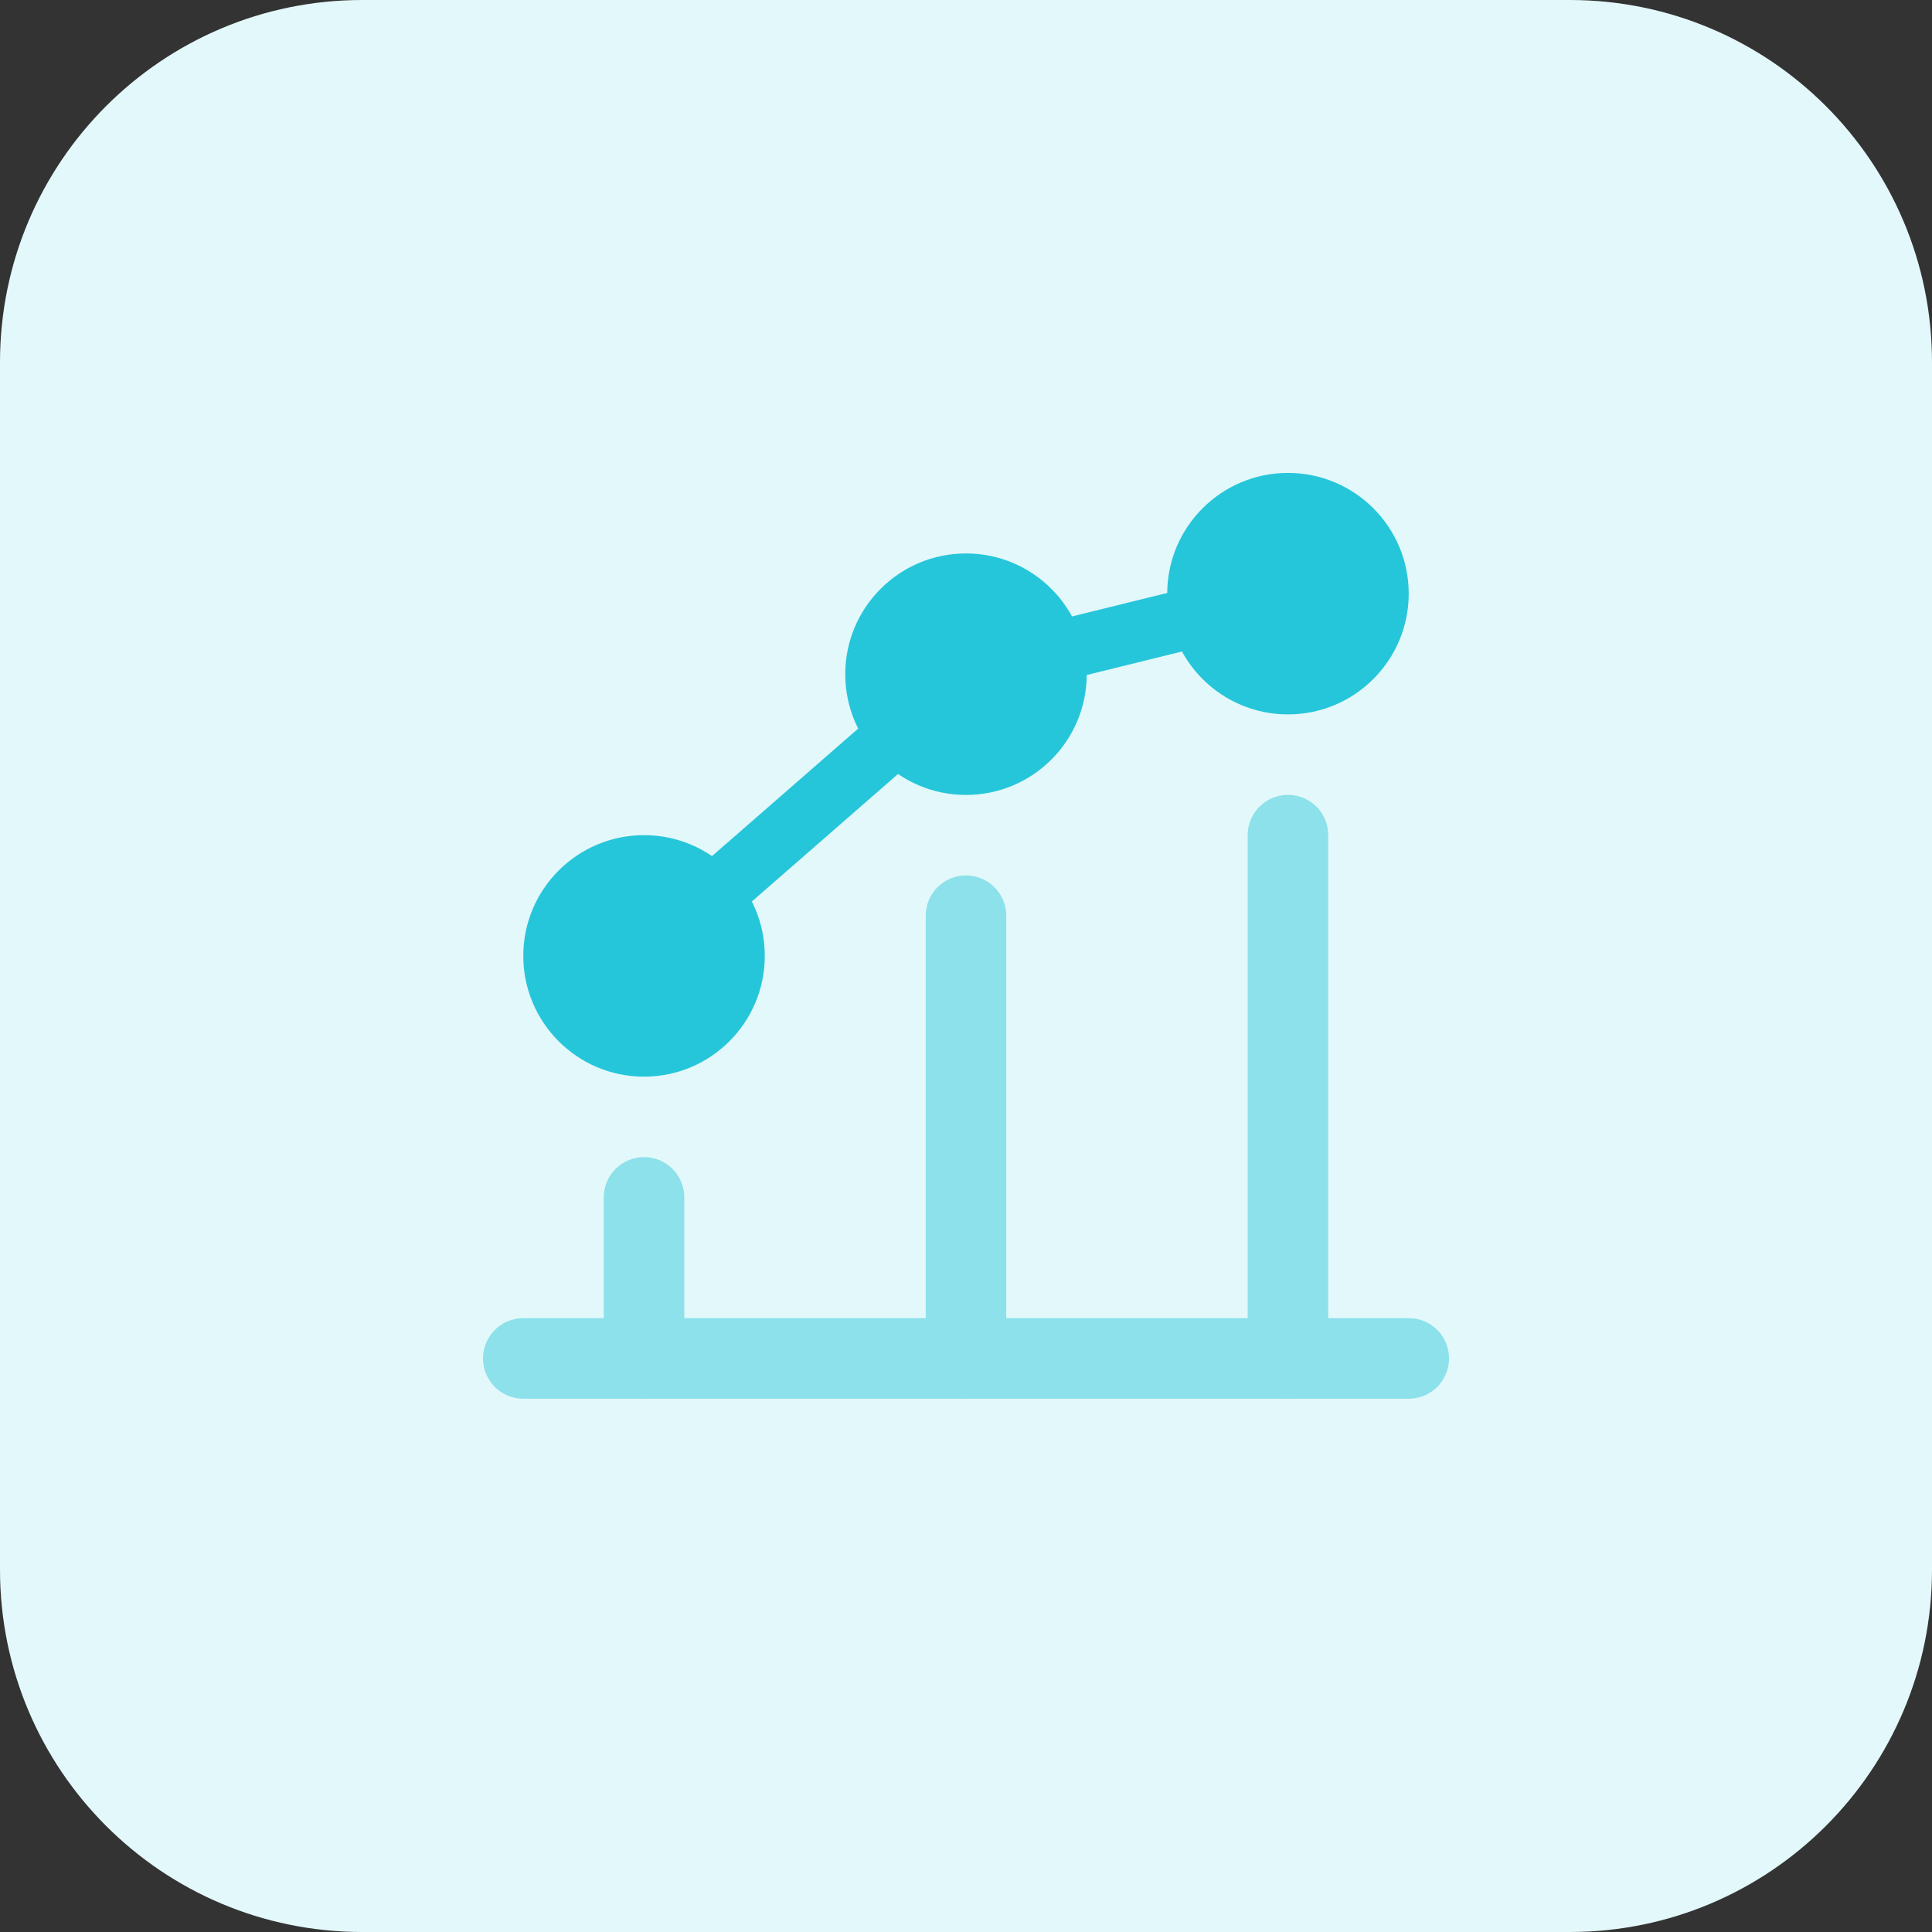<svg xmlns="http://www.w3.org/2000/svg" width="80" height="80" viewBox="0 0 80 80" fill="none"><rect x="0" y="0" width="80" height="80" fill="#333333" stroke="none"/><path d="M65 80H15C6.715 80 0 73.285 0 65V15C0 6.715 6.715 0 15 0H65C73.285 0 80 6.715 80 15V65C80 73.285 73.285 80 65 80Z" fill="#E3F8FA"></path><path d="M29.8 38.082C29.452 38.082 29.105 37.937 28.857 37.655C28.402 37.135 28.457 36.345 28.977 35.89L36.045 29.725C36.567 29.27 37.355 29.325 37.81 29.845C38.265 30.365 38.21 31.155 37.69 31.61L30.622 37.775C30.385 37.982 30.09 38.082 29.8 38.082V38.082Z" fill="#26C6DA"></path><path d="M44.032 28.15C43.47 28.15 42.962 27.77 42.82 27.2C42.655 26.53 43.065 25.852 43.735 25.687L49.002 24.387C49.672 24.225 50.347 24.632 50.515 25.302C50.68 25.972 50.27 26.65 49.6 26.815L44.332 28.115C44.232 28.137 44.13 28.15 44.032 28.15V28.15Z" fill="#26C6DA"></path><path d="M26.668 44.582C29.429 44.582 31.668 42.343 31.668 39.582C31.668 36.821 29.429 34.582 26.668 34.582C23.907 34.582 21.668 36.821 21.668 39.582C21.668 42.343 23.907 44.582 26.668 44.582Z" fill="#26C6DA"></path><path d="M40 32.917C42.761 32.917 45 30.678 45 27.917C45 25.156 42.761 22.917 40 22.917C37.239 22.917 35 25.156 35 27.917C35 30.678 37.239 32.917 40 32.917Z" fill="#26C6DA"></path><path d="M53.332 29.582C56.093 29.582 58.332 27.343 58.332 24.582C58.332 21.821 56.093 19.582 53.332 19.582C50.571 19.582 48.332 21.821 48.332 24.582C48.332 27.343 50.571 29.582 53.332 29.582Z" fill="#26C6DA"></path><path d="M58.333 57.917H21.668C20.745 57.917 20 57.172 20 56.249C20 55.33 20.745 54.582 21.668 54.582H58.335C59.255 54.582 60.002 55.327 60.002 56.249C60 57.172 59.255 57.917 58.333 57.917Z" fill="#8CE1EB"></path><path d="M53.332 57.917C52.412 57.917 51.664 57.172 51.664 56.249V34.582C51.664 33.662 52.409 32.914 53.332 32.914C54.252 32.914 54.999 33.659 54.999 34.582V56.249C54.999 57.172 54.254 57.917 53.332 57.917Z" fill="#8CE1EB"></path><path d="M39.999 57.917C39.08 57.917 38.332 57.172 38.332 56.25V37.917C38.332 36.998 39.077 36.25 39.999 36.25C40.919 36.25 41.667 36.995 41.667 37.917V56.25C41.667 57.172 40.919 57.917 39.999 57.917Z" fill="#8CE1EB"></path><path d="M26.668 57.917C25.745 57.917 25 57.172 25 56.249V49.582C25 48.662 25.745 47.914 26.668 47.914C27.587 47.914 28.335 48.659 28.335 49.582V56.249C28.332 57.172 27.587 57.917 26.668 57.917Z" fill="#8CE1EB"></path></svg>